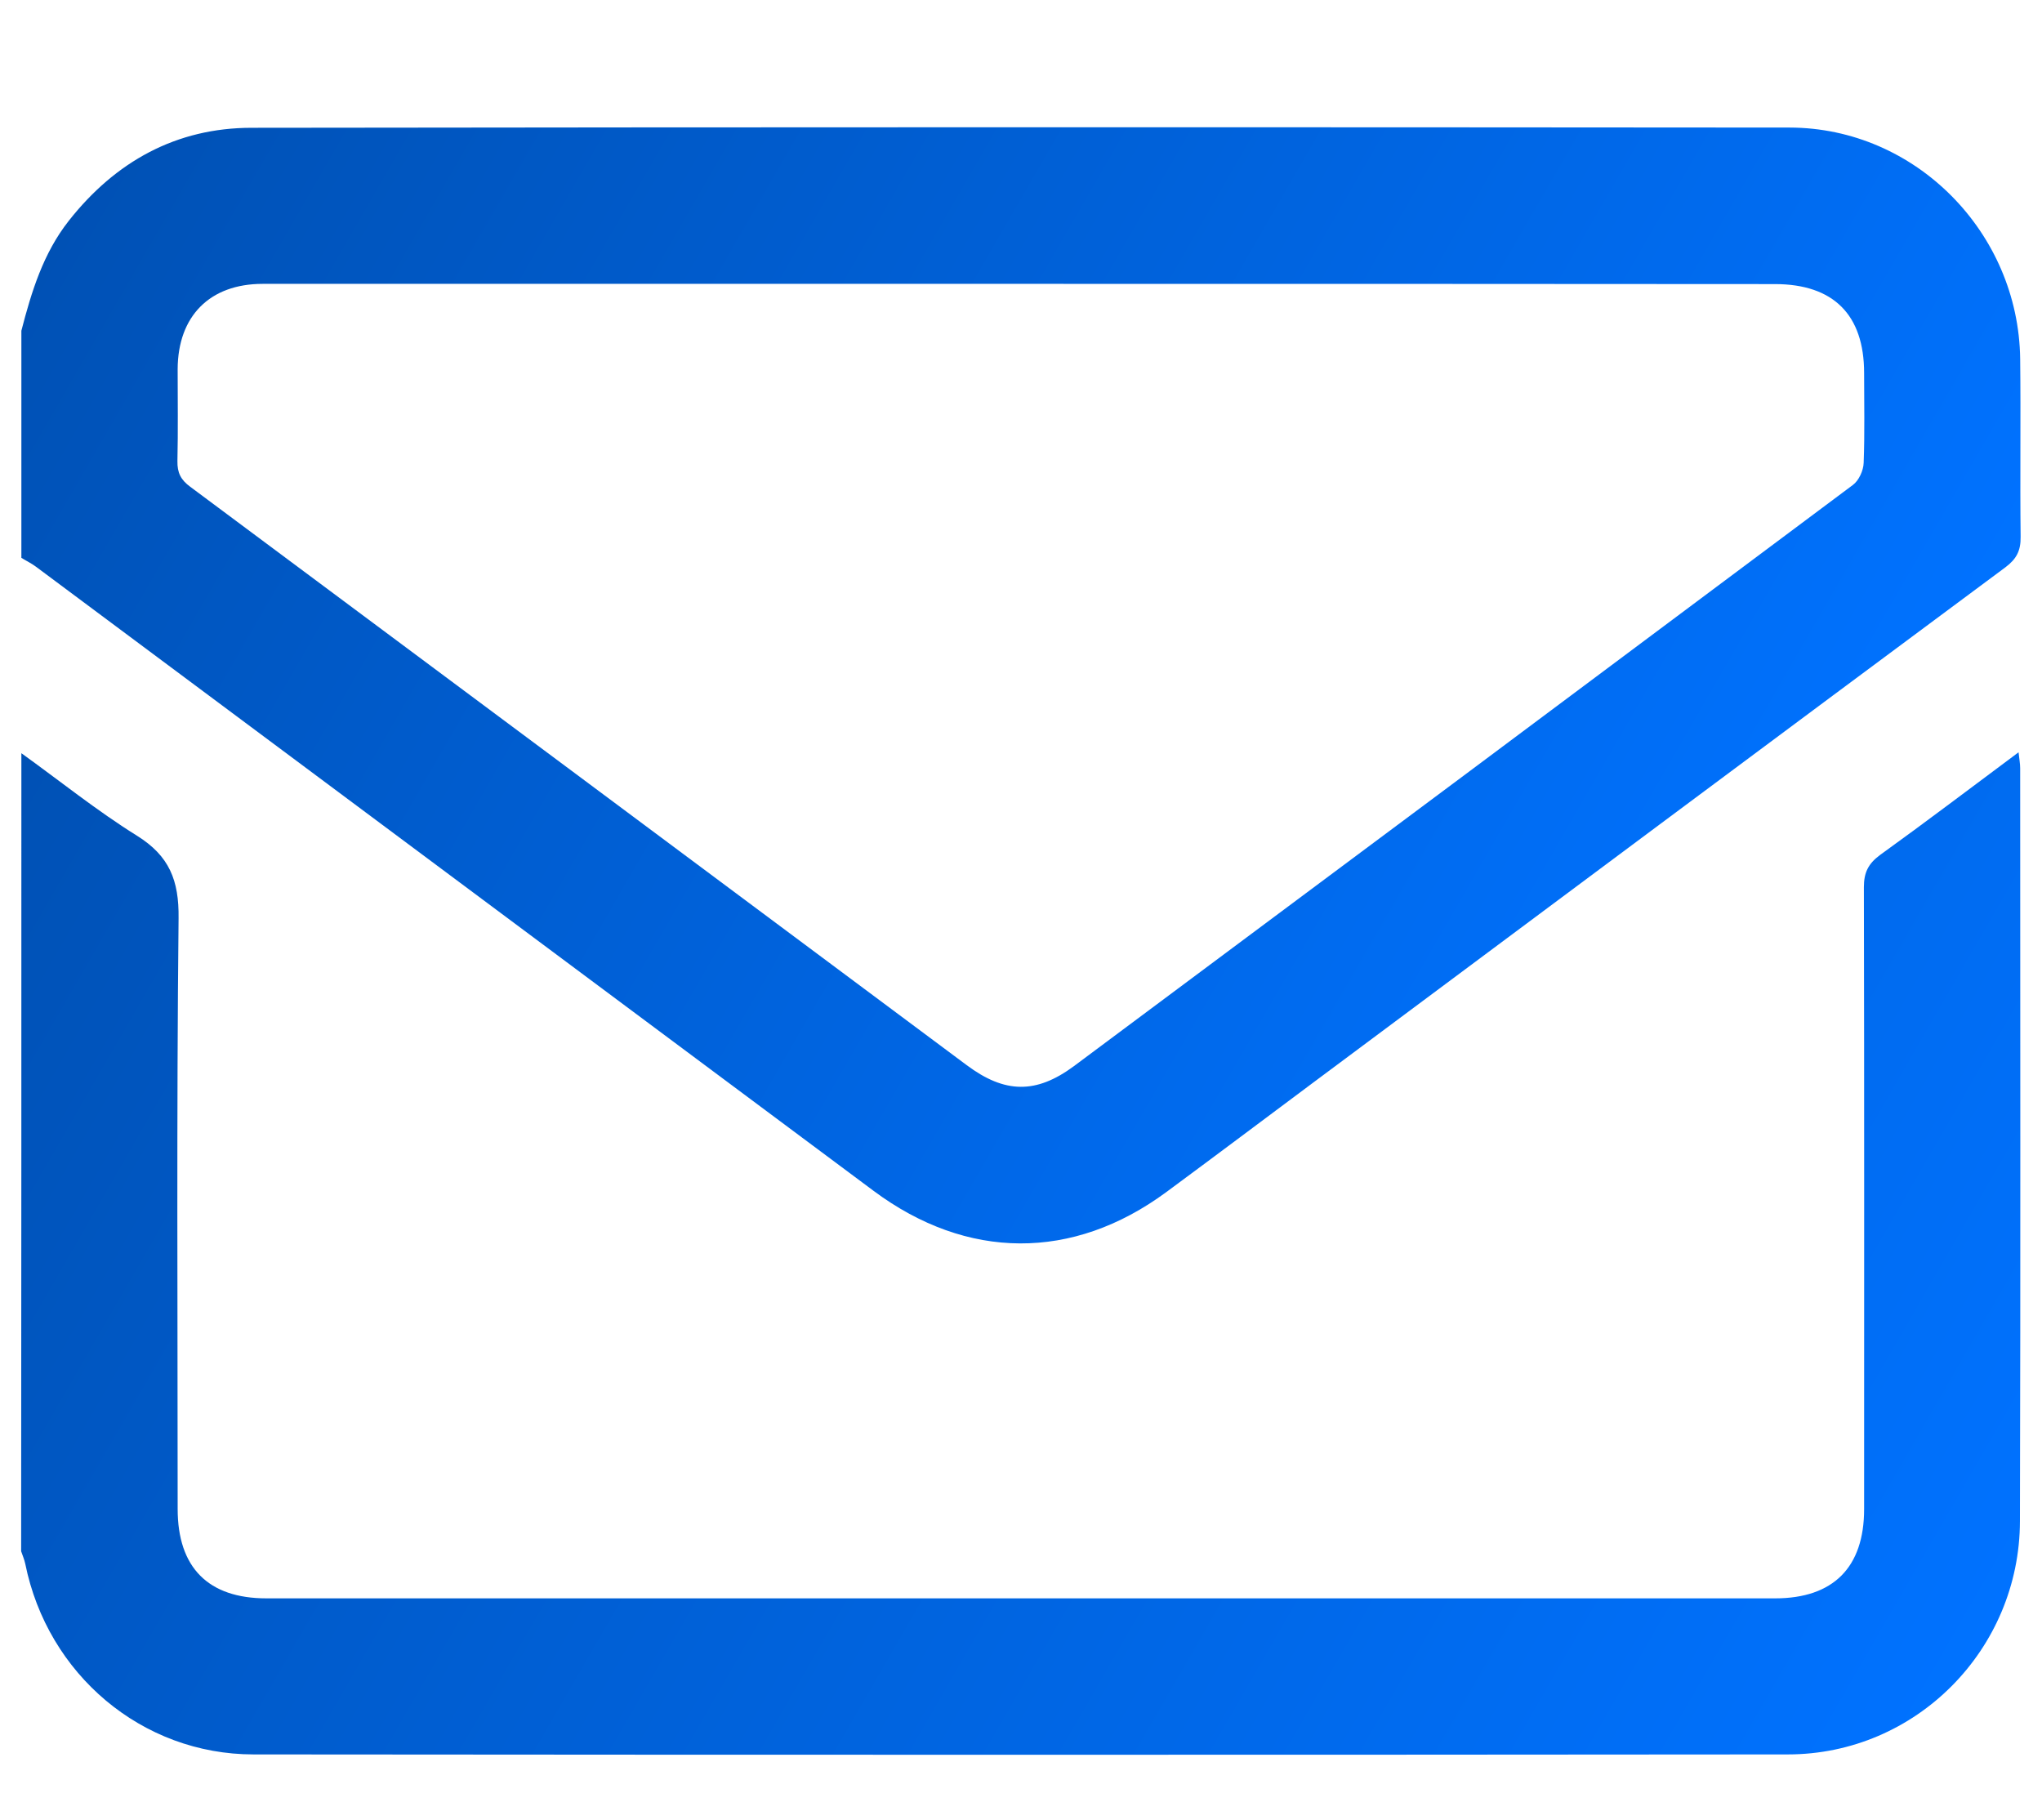 <?xml version="1.0" encoding="utf-8"?>
<!-- Generator: Adobe Illustrator 27.0.0, SVG Export Plug-In . SVG Version: 6.00 Build 0)  -->
<svg version="1.1" id="Capa_1" xmlns="http://www.w3.org/2000/svg" xmlns:xlink="http://www.w3.org/1999/xlink" x="0px" y="0px"
	 viewBox="0 0 888.5 792" style="enable-background:new 0 0 888.5 792;" xml:space="preserve">
<style type="text/css">
	.st0{fill:url(#SVGID_1_);}
	.st1{fill:url(#SVGID_00000155108353326808697020000001709173230429629826_);}
</style>
<g>
	<linearGradient id="SVGID_1_" gradientUnits="userSpaceOnUse" x1="87.04" y1="-4.481" x2="786.423" y2="399.307">
		<stop  offset="0" style="stop-color:#0051B5"/>
		<stop  offset="1" style="stop-color:#0072FF"/>
	</linearGradient>
	<path class="st0" d="M9.3,143.9c4.4-17,9.5-33.7,20.6-47.8c20.3-25.8,46.8-40.5,79.6-40.5c223.1-0.3,446.2-0.3,669.2-0.1
		c54.7,0.1,99.6,45.6,100.3,100.6c0.3,25.8-0.1,51.6,0.2,77.4c0.1,6.1-1.8,9.7-6.6,13.3C772.1,321.4,671.8,396.2,571.4,471
		c-21.3,15.9-42.6,31.9-64,47.7c-40.6,29.9-86.6,29.7-127.3-0.6c-121.5-90.5-242.9-181-364.4-271.5c-2-1.5-4.3-2.6-6.4-3.9
		C9.3,209.7,9.3,176.8,9.3,143.9z M444.6,123.5c-110.1,0-220.2,0-330.3,0c-23,0-36.9,14-37,37.1c0,13.3,0.2,26.7-0.1,40
		c-0.1,5.1,1.5,8.2,5.6,11.2C195.4,295.6,308,379.5,420.6,463.4c16.6,12.4,30.2,12.6,46.6,0.5c113.1-84.2,226.1-168.5,339-252.9
		c2.6-1.9,4.6-6.3,4.7-9.6c0.5-13,0.2-26.1,0.2-39.1c0-25.4-13.4-38.7-38.8-38.7C663.1,123.5,553.8,123.5,444.6,123.5z"/>
	
		<linearGradient id="SVGID_00000159468180663608733740000005188927771566736019_" gradientUnits="userSpaceOnUse" x1="32.994" y1="286.676" x2="841.688" y2="753.576">
		<stop  offset="0" style="stop-color:#0051B5"/>
		<stop  offset="1" style="stop-color:#0072FF"/>
	</linearGradient>
	<path style="fill:url(#SVGID_00000159468180663608733740000005188927771566736019_);" d="M9.3,327.7c16.7,12,32.8,25,50.3,35.9
		c14.1,8.8,18.3,19.4,18.1,35.9c-0.9,85.7-0.4,171.3-0.4,257c0,25.5,13.3,38.9,38.6,38.9c218.8,0,437.7,0,656.5,0
		c25.3,0,38.7-13.5,38.7-38.8c0-90.2,0.1-180.4-0.1-270.6c0-6.4,1.9-10.2,7-14c20-14.4,39.6-29.3,60.3-44.7c0.3,2.9,0.7,4.9,0.7,6.9
		c0,109.2,0.2,218.4-0.1,327.6c-0.1,55.9-45.3,101.5-101,101.5c-222.5,0.2-445.1,0.2-667.6,0c-48.5,0-89.6-34.8-99.3-82.9
		c-0.4-1.9-1.2-3.7-1.8-5.5C9.3,559.2,9.3,443.5,9.3,327.7z"/>
</g>
</svg>
